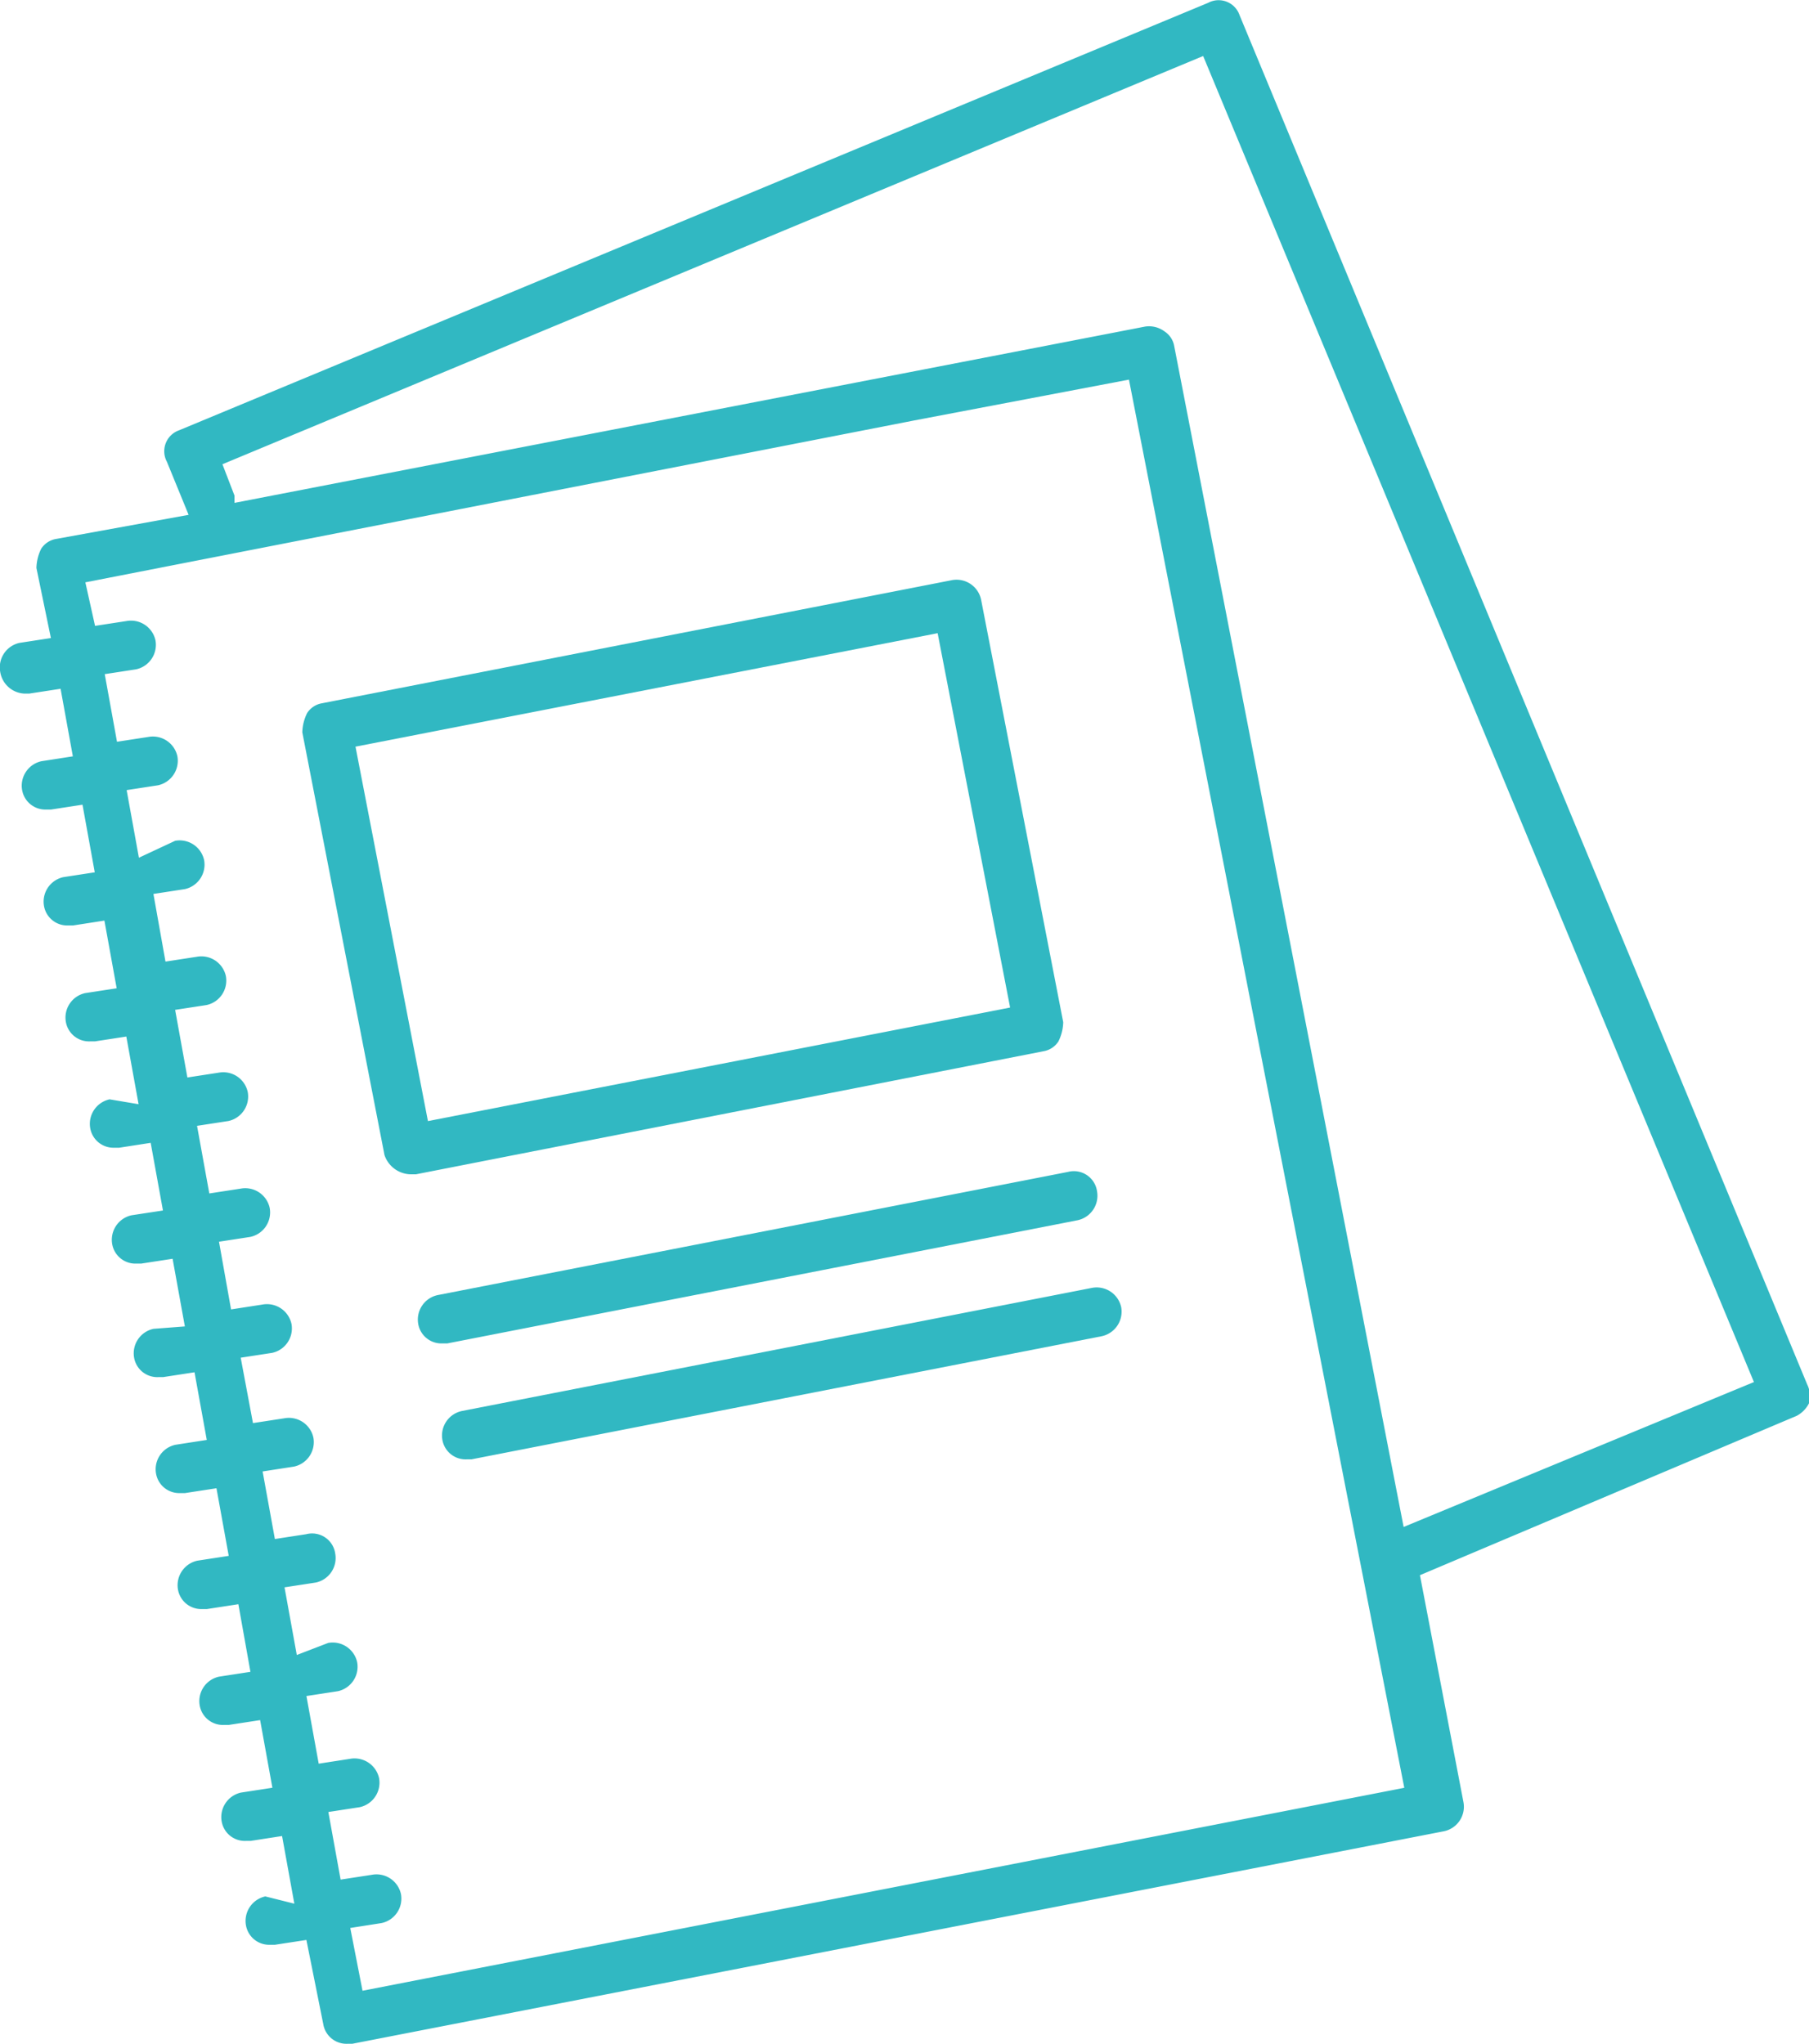 <svg xmlns="http://www.w3.org/2000/svg" width="44.251" height="50" viewBox="0 0 44.251 50">
  <g id="Groupe_6560" data-name="Groupe 6560" transform="translate(-286.732 475.226)">
    <path id="Tracé_15479" data-name="Tracé 15479" d="M330.939-441.357l-13.886-33.5a.542.542,0,0,0-.768-.3L291.114-464.7a.543.543,0,0,0-.3.769l.532,1.3-3.25.591a.542.542,0,0,0-.355.236,1.116,1.116,0,0,0-.118.473l.354,1.714-.767.118a.613.613,0,0,0-.473.709.629.629,0,0,0,.591.532h.118l.768-.118.3,1.653-.768.119a.613.613,0,0,0-.472.71.575.575,0,0,0,.59.472h.118l.768-.118.3,1.654-.768.118a.613.613,0,0,0-.473.709.576.576,0,0,0,.591.473h.118l.768-.119.3,1.656-.77.118a.612.612,0,0,0-.472.709.575.575,0,0,0,.591.472h.118l.769-.118.3,1.655-.709-.119a.613.613,0,0,0-.473.71.576.576,0,0,0,.592.473h.118l.768-.119.3,1.655-.768.117a.614.614,0,0,0-.473.709.576.576,0,0,0,.591.473h.118l.768-.118.3,1.655-.768.059a.613.613,0,0,0-.473.709.575.575,0,0,0,.591.472h.118l.768-.118.3,1.655-.768.119a.612.612,0,0,0-.472.709.575.575,0,0,0,.591.472h.118l.768-.118.3,1.654-.768.118a.614.614,0,0,0-.473.709.577.577,0,0,0,.591.474h.118l.768-.118.295,1.654-.767.118a.612.612,0,0,0-.473.709.575.575,0,0,0,.591.472h.118l.768-.118.3,1.655-.768.118a.614.614,0,0,0-.472.709.574.574,0,0,0,.59.473h.118l.769-.119.3,1.655-.71-.178a.614.614,0,0,0-.473.71.576.576,0,0,0,.591.473h.119l.768-.118.414,2.067a.574.574,0,0,0,.59.473h.119l26.708-5.2a.612.612,0,0,0,.473-.708l-1.065-5.555,9.219-3.9a.713.713,0,0,0,.295-.3A.646.646,0,0,0,330.939-441.357ZM295.6-426.525l-.3-1.536.767-.12a.612.612,0,0,0,.473-.709.612.612,0,0,0-.709-.472l-.767.118-.3-1.654.768-.118a.614.614,0,0,0,.473-.709.615.615,0,0,0-.709-.474l-.768.119-.3-1.655.768-.118a.612.612,0,0,0,.473-.708.613.613,0,0,0-.709-.473l-.768.295-.3-1.655.768-.118a.613.613,0,0,0,.472-.709.571.571,0,0,0-.709-.473l-.767.118-.3-1.653.769-.119a.613.613,0,0,0,.473-.709.613.613,0,0,0-.709-.473l-.769.118-.3-1.6.769-.118a.612.612,0,0,0,.473-.709.614.614,0,0,0-.71-.473l-.768.119-.295-1.656.767-.118a.612.612,0,0,0,.473-.709.612.612,0,0,0-.709-.472l-.768.118-.3-1.654.768-.118a.613.613,0,0,0,.472-.71.612.612,0,0,0-.708-.473l-.768.118-.3-1.654.768-.118a.612.612,0,0,0,.473-.709.613.613,0,0,0-.709-.472l-.768.118-.295-1.655.768-.118a.613.613,0,0,0,.472-.709.612.612,0,0,0-.709-.473l-.886.414-.3-1.654.768-.118a.615.615,0,0,0,.473-.711.614.614,0,0,0-.709-.472l-.768.118-.3-1.654.768-.118a.613.613,0,0,0,.473-.709.613.613,0,0,0-.709-.472l-.769.118-.237-1.065,20.268-3.959,5.26-1,6.735,34.449Zm25.467-11.346-5.613-28.894a.539.539,0,0,0-.237-.354.636.636,0,0,0-.472-.118l-22.277,4.313v-.178l-.295-.767,23.99-9.987,13.473,32.44Z" fill="#31b8c2"/>
    <path id="Tracé_15480" data-name="Tracé 15480" d="M312.622-449.748a1.112,1.112,0,0,0,.118-.472l-2.01-10.341a.613.613,0,0,0-.709-.473L294.6-458.02a.542.542,0,0,0-.354.236,1.12,1.12,0,0,0-.119.473l2.01,10.341a.691.691,0,0,0,.65.472h.118l15.363-3.013A.539.539,0,0,0,312.622-449.748ZM297.2-447.8l-1.772-9.16,14.24-2.776,1.773,9.158Z" fill="#31b8c2"/>
    <path id="Tracé_15481" data-name="Tracé 15481" d="M313.094-445.375a.613.613,0,0,0,.473-.709.572.572,0,0,0-.709-.473l-15.422,3.014a.613.613,0,0,0-.473.709.576.576,0,0,0,.591.473h.118Z" fill="#31b8c2"/>
    <path id="Tracé_15482" data-name="Tracé 15482" d="M313.449-443.721l-15.422,3.014a.613.613,0,0,0-.473.709.576.576,0,0,0,.591.473h.118l15.422-3.013a.614.614,0,0,0,.473-.71A.614.614,0,0,0,313.449-443.721Z" fill="#31b8c2"/>
  </g>
</svg>
